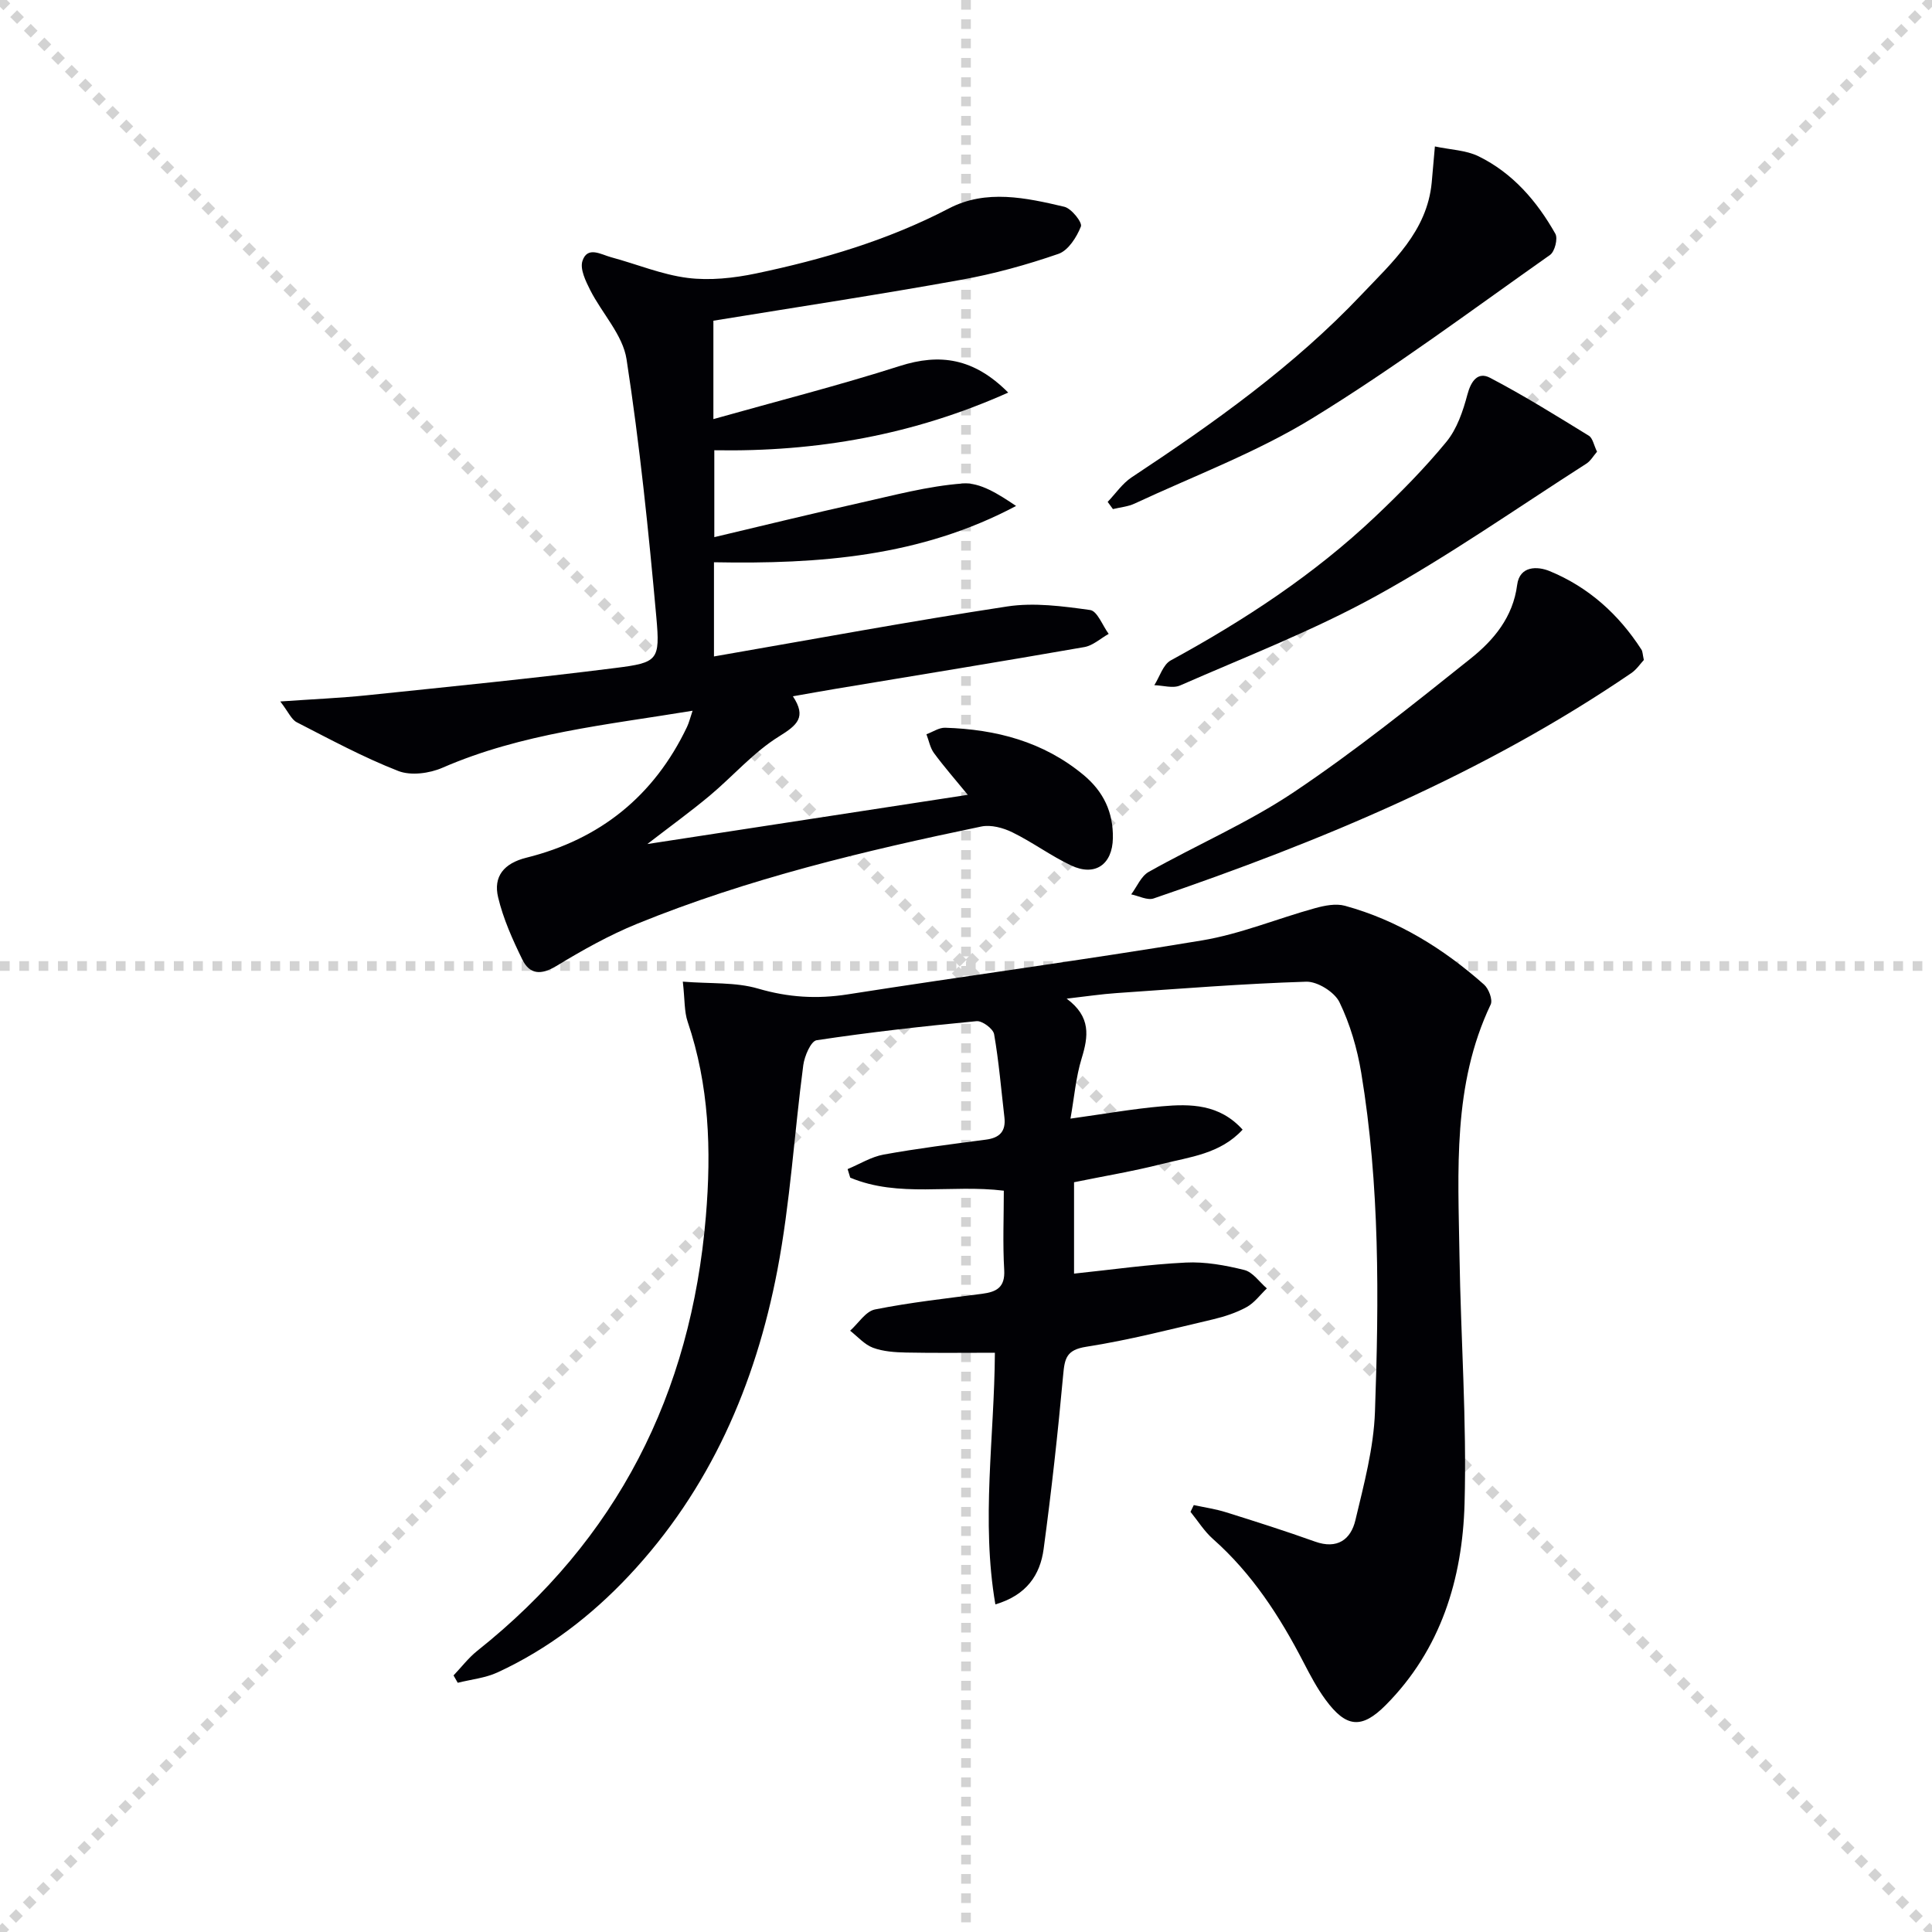 <svg enable-background="new 0 0 400 400" viewBox="0 0 400 400" xmlns="http://www.w3.org/2000/svg"><g stroke="lightgray" stroke-dasharray="1,1" stroke-width="1" transform="scale(2, 2)"><line x1="0" y1="0" x2="200" y2="200"></line><line x1="200" y1="0" x2="0" y2="200"></line><line x1="100" y1="0" x2="100" y2="200"></line><line x1="0" y1="100" x2="200" y2="100"></line></g><g fill="#010105"><path d="m205.98 280.07c-6.48 0-12.44.08-18.4-.04-2.3-.05-4.72-.21-6.83-.99-1.77-.66-3.18-2.31-4.74-3.53 1.7-1.52 3.21-4.01 5.14-4.4 7.31-1.46 14.75-2.28 22.16-3.24 3-.39 4.81-1.31 4.6-4.95-.32-5.43-.08-10.89-.08-16.4-10.95-1.34-21.74 1.51-31.8-2.7-.18-.59-.36-1.18-.54-1.77 2.48-1.03 4.87-2.54 7.46-3.01 7.02-1.27 14.1-2.16 21.18-3.09 2.86-.37 4.16-1.74 3.82-4.64-.67-5.74-1.14-11.51-2.13-17.19-.2-1.13-2.46-2.81-3.63-2.7-11.07 1.05-22.13 2.29-33.12 3.95-1.18.18-2.51 3.28-2.76 5.16-1.87 14.14-2.69 28.46-5.36 42.43-4.54 23.72-13.95 45.42-30.76 63.3-7.81 8.31-16.78 15.19-27.17 19.99-2.54 1.17-5.49 1.46-8.25 2.15-.29-.51-.58-1.01-.87-1.52 1.63-1.71 3.09-3.64 4.92-5.1 28.97-23.04 44.23-53.13 47.32-89.91 1.16-13.8.69-27.17-3.77-40.34-.72-2.11-.57-4.52-1-8.29 5.73.46 10.92.07 15.59 1.44 6.24 1.83 12.19 2.19 18.57 1.19 24.43-3.83 48.96-7.11 73.35-11.17 7.95-1.33 15.58-4.52 23.41-6.68 1.97-.54 4.28-1 6.16-.49 10.94 3 20.38 8.85 28.81 16.32.97.86 1.83 3.15 1.37 4.12-7.92 16.64-6.73 34.38-6.46 51.98.27 17.14 1.53 34.29 1.05 51.4-.44 15.54-4.9 30.18-16.32 41.67-5 5.03-8.22 4.67-12.46-1.11-1.76-2.39-3.17-5.07-4.54-7.71-4.92-9.52-10.66-18.4-18.79-25.59-1.79-1.59-3.1-3.72-4.63-5.6.23-.47.45-.93.68-1.4 2.23.48 4.51.81 6.68 1.49 6.17 1.93 12.33 3.89 18.42 6.07 4.6 1.65 7.41-.42 8.36-4.43 1.76-7.39 3.78-14.9 4.05-22.42.84-23.44 1.01-46.94-2.84-70.2-.83-5.01-2.31-10.09-4.51-14.63-1.02-2.1-4.56-4.31-6.88-4.24-13.12.41-26.21 1.46-39.31 2.36-3.1.21-6.18.68-10.29 1.15 5.1 3.77 4.49 7.84 3.1 12.38-1.19 3.87-1.52 8.01-2.31 12.46 6.9-.96 12.88-2.02 18.91-2.55 5.95-.53 11.94-.48 16.73 4.83-4.65 5.05-10.95 5.65-16.75 7.12-5.91 1.5-11.95 2.5-18.15 3.77v18.92c7.8-.81 15.45-1.92 23.14-2.29 4.02-.2 8.18.56 12.12 1.54 1.76.44 3.12 2.49 4.66 3.81-1.38 1.32-2.57 2.98-4.19 3.87-2.15 1.18-4.57 1.97-6.97 2.54-8.71 2.04-17.4 4.3-26.22 5.67-4.12.64-4.48 2.4-4.79 5.82-1.1 12.05-2.43 24.09-4.05 36.08-.72 5.34-3.54 9.55-9.99 11.44-2.98-17.35-.2-34.65-.1-52.1z"/><path d="m147.7 66.4v20.37c13.24-3.73 26.03-6.98 38.58-10.99 8.29-2.65 15.33-1.67 22.46 5.5-19.62 8.76-39.58 12.31-60.85 11.94v17.99c10.14-2.4 20.07-4.84 30.04-7.07 7.09-1.58 14.2-3.51 21.39-4.04 3.62-.27 7.44 2.23 11.05 4.65-19.73 10.5-40.79 12.07-62.55 11.66v19.5c20.54-3.56 40.58-7.28 60.72-10.35 5.58-.85 11.51-.05 17.17.74 1.48.21 2.56 3.22 3.83 4.94-1.68.94-3.26 2.42-5.04 2.73-17.16 3-34.35 5.79-51.53 8.65-2.78.46-5.55.97-8.81 1.54 2.87 4.33.91 5.96-2.87 8.31-5.29 3.28-9.53 8.23-14.37 12.28-3.92 3.27-8.06 6.27-12.9 10 22.48-3.45 43.99-6.76 66.35-10.19-2.52-3.08-4.88-5.77-6.99-8.63-.81-1.09-1.06-2.59-1.57-3.91 1.29-.47 2.6-1.39 3.87-1.35 10.53.33 20.33 2.86 28.67 9.79 4.14 3.45 6.15 7.73 6.06 13.07-.09 5.45-3.69 8-8.65 5.65-4.19-1.98-7.98-4.81-12.15-6.85-1.91-.94-4.43-1.62-6.43-1.21-24.22 5.03-48.27 10.78-71.25 20.13-5.82 2.37-11.38 5.49-16.76 8.76-3.17 1.92-5.52 1.74-7.03-1.35-2.02-4.13-3.95-8.43-5.01-12.88-1.03-4.31 1.19-7.04 5.84-8.2 15.26-3.79 26.45-12.79 33.26-27.06.42-.88.65-1.86 1.16-3.37-17.78 2.93-35.35 4.65-51.8 11.81-2.69 1.17-6.54 1.68-9.14.66-7.22-2.82-14.1-6.54-21.02-10.09-1.1-.57-1.71-2.1-3.4-4.3 6.86-.48 12.41-.71 17.93-1.28 17.18-1.79 34.37-3.49 51.51-5.66 8.72-1.1 9.22-1.57 8.42-10.48-1.61-17.86-3.44-35.72-6.17-53.43-.77-5.03-5.07-9.48-7.52-14.31-.94-1.87-2.16-4.37-1.61-6.04 1.03-3.16 3.86-1.33 5.94-.77 5.29 1.42 10.47 3.6 15.84 4.28 4.61.58 9.55.04 14.15-.92 13.83-2.9 27.31-6.88 39.97-13.48 7.68-4 15.94-2.2 23.87-.33 1.47.35 3.76 3.24 3.43 4.08-.87 2.21-2.62 4.97-4.65 5.67-6.57 2.27-13.35 4.15-20.2 5.38-16.81 3.04-33.69 5.6-51.24 8.46z"/><path d="m340.34 136.64c-.69.74-1.49 1.96-2.6 2.72-30.48 20.79-64.18 34.8-98.88 46.65-1.31.45-3.09-.52-4.66-.84 1.19-1.58 2.04-3.76 3.62-4.65 9.99-5.62 20.64-10.2 30.12-16.56 12.67-8.5 24.63-18.1 36.56-27.63 4.77-3.81 8.75-8.56 9.61-15.23.52-4.03 4.26-3.87 6.7-2.87 8.04 3.3 14.32 8.94 19.03 16.26.26.4.24.96.5 2.15z"/><path d="m297.08 30.32c3.23.69 6.42.76 9.02 2.03 7.08 3.46 12.1 9.29 15.92 16.05.56.99-.12 3.69-1.1 4.38-16.28 11.47-32.27 23.43-49.22 33.82-11.53 7.07-24.44 11.9-36.77 17.65-1.38.65-3 .78-4.51 1.15-.36-.5-.73-.99-1.09-1.49 1.64-1.71 3.03-3.8 4.96-5.08 16.98-11.23 33.54-22.98 47.6-37.83 6.35-6.71 13.56-13.05 14.53-23.2.2-2.11.37-4.24.66-7.48z"/><path d="m330.65 93.52c-.77.89-1.34 1.92-2.22 2.48-14.41 9.22-28.46 19.09-43.41 27.33-13.02 7.19-27.04 12.6-40.7 18.59-1.48.65-3.54-.01-5.33-.06 1.11-1.75 1.81-4.26 3.4-5.13 15.25-8.31 29.67-17.78 42.31-29.74 5.19-4.91 10.24-10.02 14.77-15.53 2.19-2.67 3.43-6.35 4.34-9.77.75-2.82 2.17-4.78 4.67-3.48 7 3.66 13.73 7.86 20.47 12 .82.51 1.04 1.98 1.7 3.31z"/></g></svg>